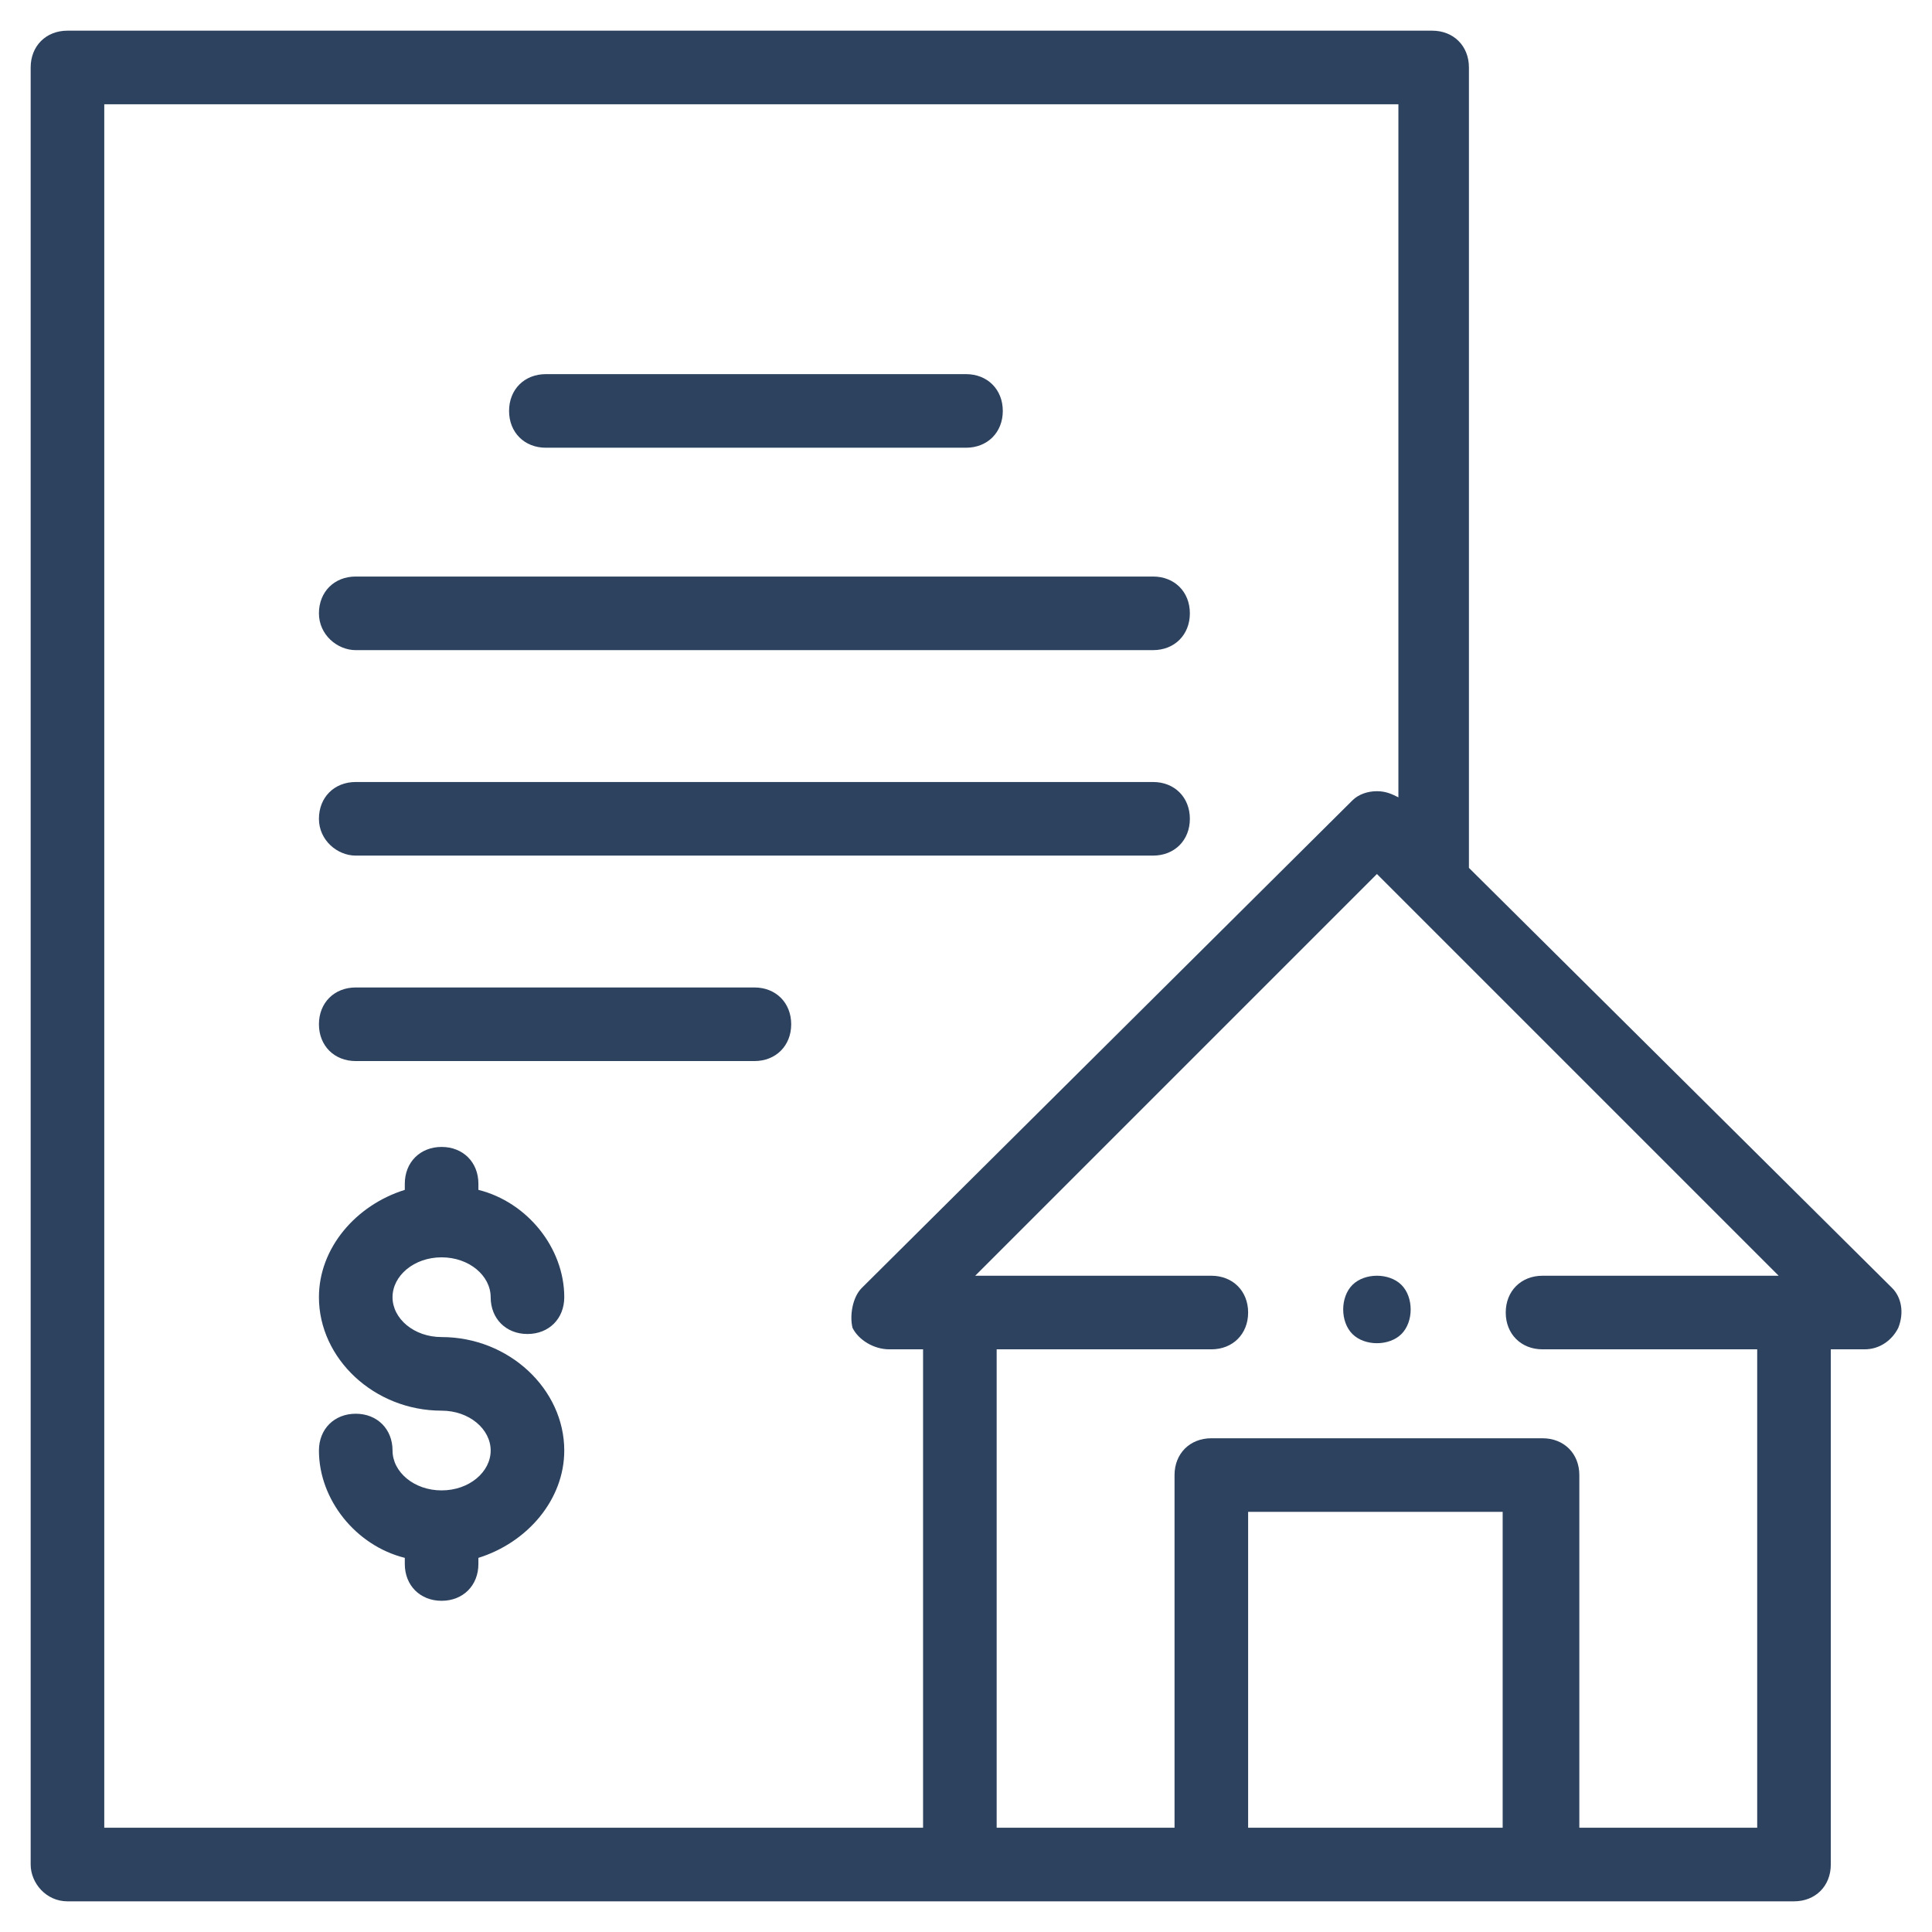 <?xml version="1.0" encoding="UTF-8"?> <!-- Generator: Adobe Illustrator 24.2.1, SVG Export Plug-In . SVG Version: 6.00 Build 0) --> <svg xmlns="http://www.w3.org/2000/svg" xmlns:xlink="http://www.w3.org/1999/xlink" version="1.1" id="Layer_1" x="0px" y="0px" viewBox="0 0 63 63" style="enable-background:new 0 0 63 63;" xml:space="preserve"> <style type="text/css"> .st0{fill:#2D425E;} </style> <g id="XMLID_1248_"> <g id="XMLID_871_"> <path id="XMLID_874_" class="st0" d="M11.6,21.2h26c0.7,0,1.2-0.5,1.2-1.2s-0.5-1.2-1.2-1.2h-26c-0.7,0-1.2,0.5-1.2,1.2 S11,21.2,11.6,21.2z"></path> <path id="XMLID_887_" class="st0" d="M17.8,14.6h13.7c0.7,0,1.2-0.5,1.2-1.2s-0.5-1.2-1.2-1.2H17.8c-0.7,0-1.2,0.5-1.2,1.2 S17.1,14.6,17.8,14.6L17.8,14.6z"></path> <path id="XMLID_917_" class="st0" d="M11.6,27.9h26c0.7,0,1.2-0.5,1.2-1.2s-0.5-1.2-1.2-1.2h-26c-0.7,0-1.2,0.5-1.2,1.2 S11,27.9,11.6,27.9z"></path> <path id="XMLID_919_" class="st0" d="M14.4,41c0.9,0,1.6,0.6,1.6,1.3c0,0.7,0.5,1.2,1.2,1.2s1.2-0.5,1.2-1.2 c0-1.6-1.2-3.1-2.8-3.5v-0.2c0-0.7-0.5-1.2-1.2-1.2s-1.2,0.5-1.2,1.2v0.2c-1.6,0.5-2.8,1.9-2.8,3.5c0,2,1.8,3.7,4,3.7 c0.9,0,1.6,0.6,1.6,1.3s-0.7,1.3-1.6,1.3c-0.9,0-1.6-0.6-1.6-1.3c0-0.7-0.5-1.2-1.2-1.2s-1.2,0.5-1.2,1.2c0,1.6,1.2,3.1,2.8,3.5 V51c0,0.7,0.5,1.2,1.2,1.2s1.2-0.5,1.2-1.2v-0.2c1.6-0.5,2.8-1.9,2.8-3.5c0-2-1.8-3.7-4-3.7c-0.9,0-1.6-0.6-1.6-1.3 S13.5,41,14.4,41z"></path> <path id="XMLID_920_" class="st0" d="M24.6,32.2h-13c-0.7,0-1.2,0.5-1.2,1.2s0.5,1.2,1.2,1.2h13c0.7,0,1.2-0.5,1.2-1.2 S25.3,32.2,24.6,32.2z"></path> <path id="XMLID_1032_" class="st0" d="M61.7,42L47.9,28.3V2.2c0-0.7-0.5-1.2-1.2-1.2H2.2C1.5,1,1,1.5,1,2.2v58.6 C1,61.4,1.5,62,2.2,62h56.3c0.7,0,1.2-0.5,1.2-1.2V44h1.1c0.5,0,0.9-0.3,1.1-0.7C62.1,42.8,62,42.3,61.7,42L61.7,42z M3.4,3.4 h42.2v22.6c-0.2-0.1-0.4-0.2-0.7-0.2c-0.3,0-0.6,0.1-0.8,0.3L28.1,42c-0.3,0.3-0.4,0.9-0.3,1.3C28,43.7,28.5,44,29,44h1.1v15.6 H3.4V3.4z M40.7,59.6V49.3h8.3v10.3H40.7z M57.3,59.6h-5.8V48.1c0-0.7-0.5-1.2-1.2-1.2H39.5c-0.7,0-1.2,0.5-1.2,1.2v11.5h-5.8V44 h7c0.7,0,1.2-0.5,1.2-1.2s-0.5-1.2-1.2-1.2h-7.7l13.1-13.1l13.1,13.1h-7.7c-0.7,0-1.2,0.5-1.2,1.2s0.5,1.2,1.2,1.2h7L57.3,59.6 L57.3,59.6z"></path> <path id="XMLID_1035_" class="st0" d="M44.9,41.6c-0.3,0-0.6,0.1-0.8,0.3c-0.2,0.2-0.3,0.5-0.3,0.8c0,0.3,0.1,0.6,0.3,0.8 c0.2,0.2,0.5,0.3,0.8,0.3c0.3,0,0.6-0.1,0.8-0.3c0.2-0.2,0.3-0.5,0.3-0.8s-0.1-0.6-0.3-0.8S45.2,41.6,44.9,41.6z"></path> </g> </g> </svg> 